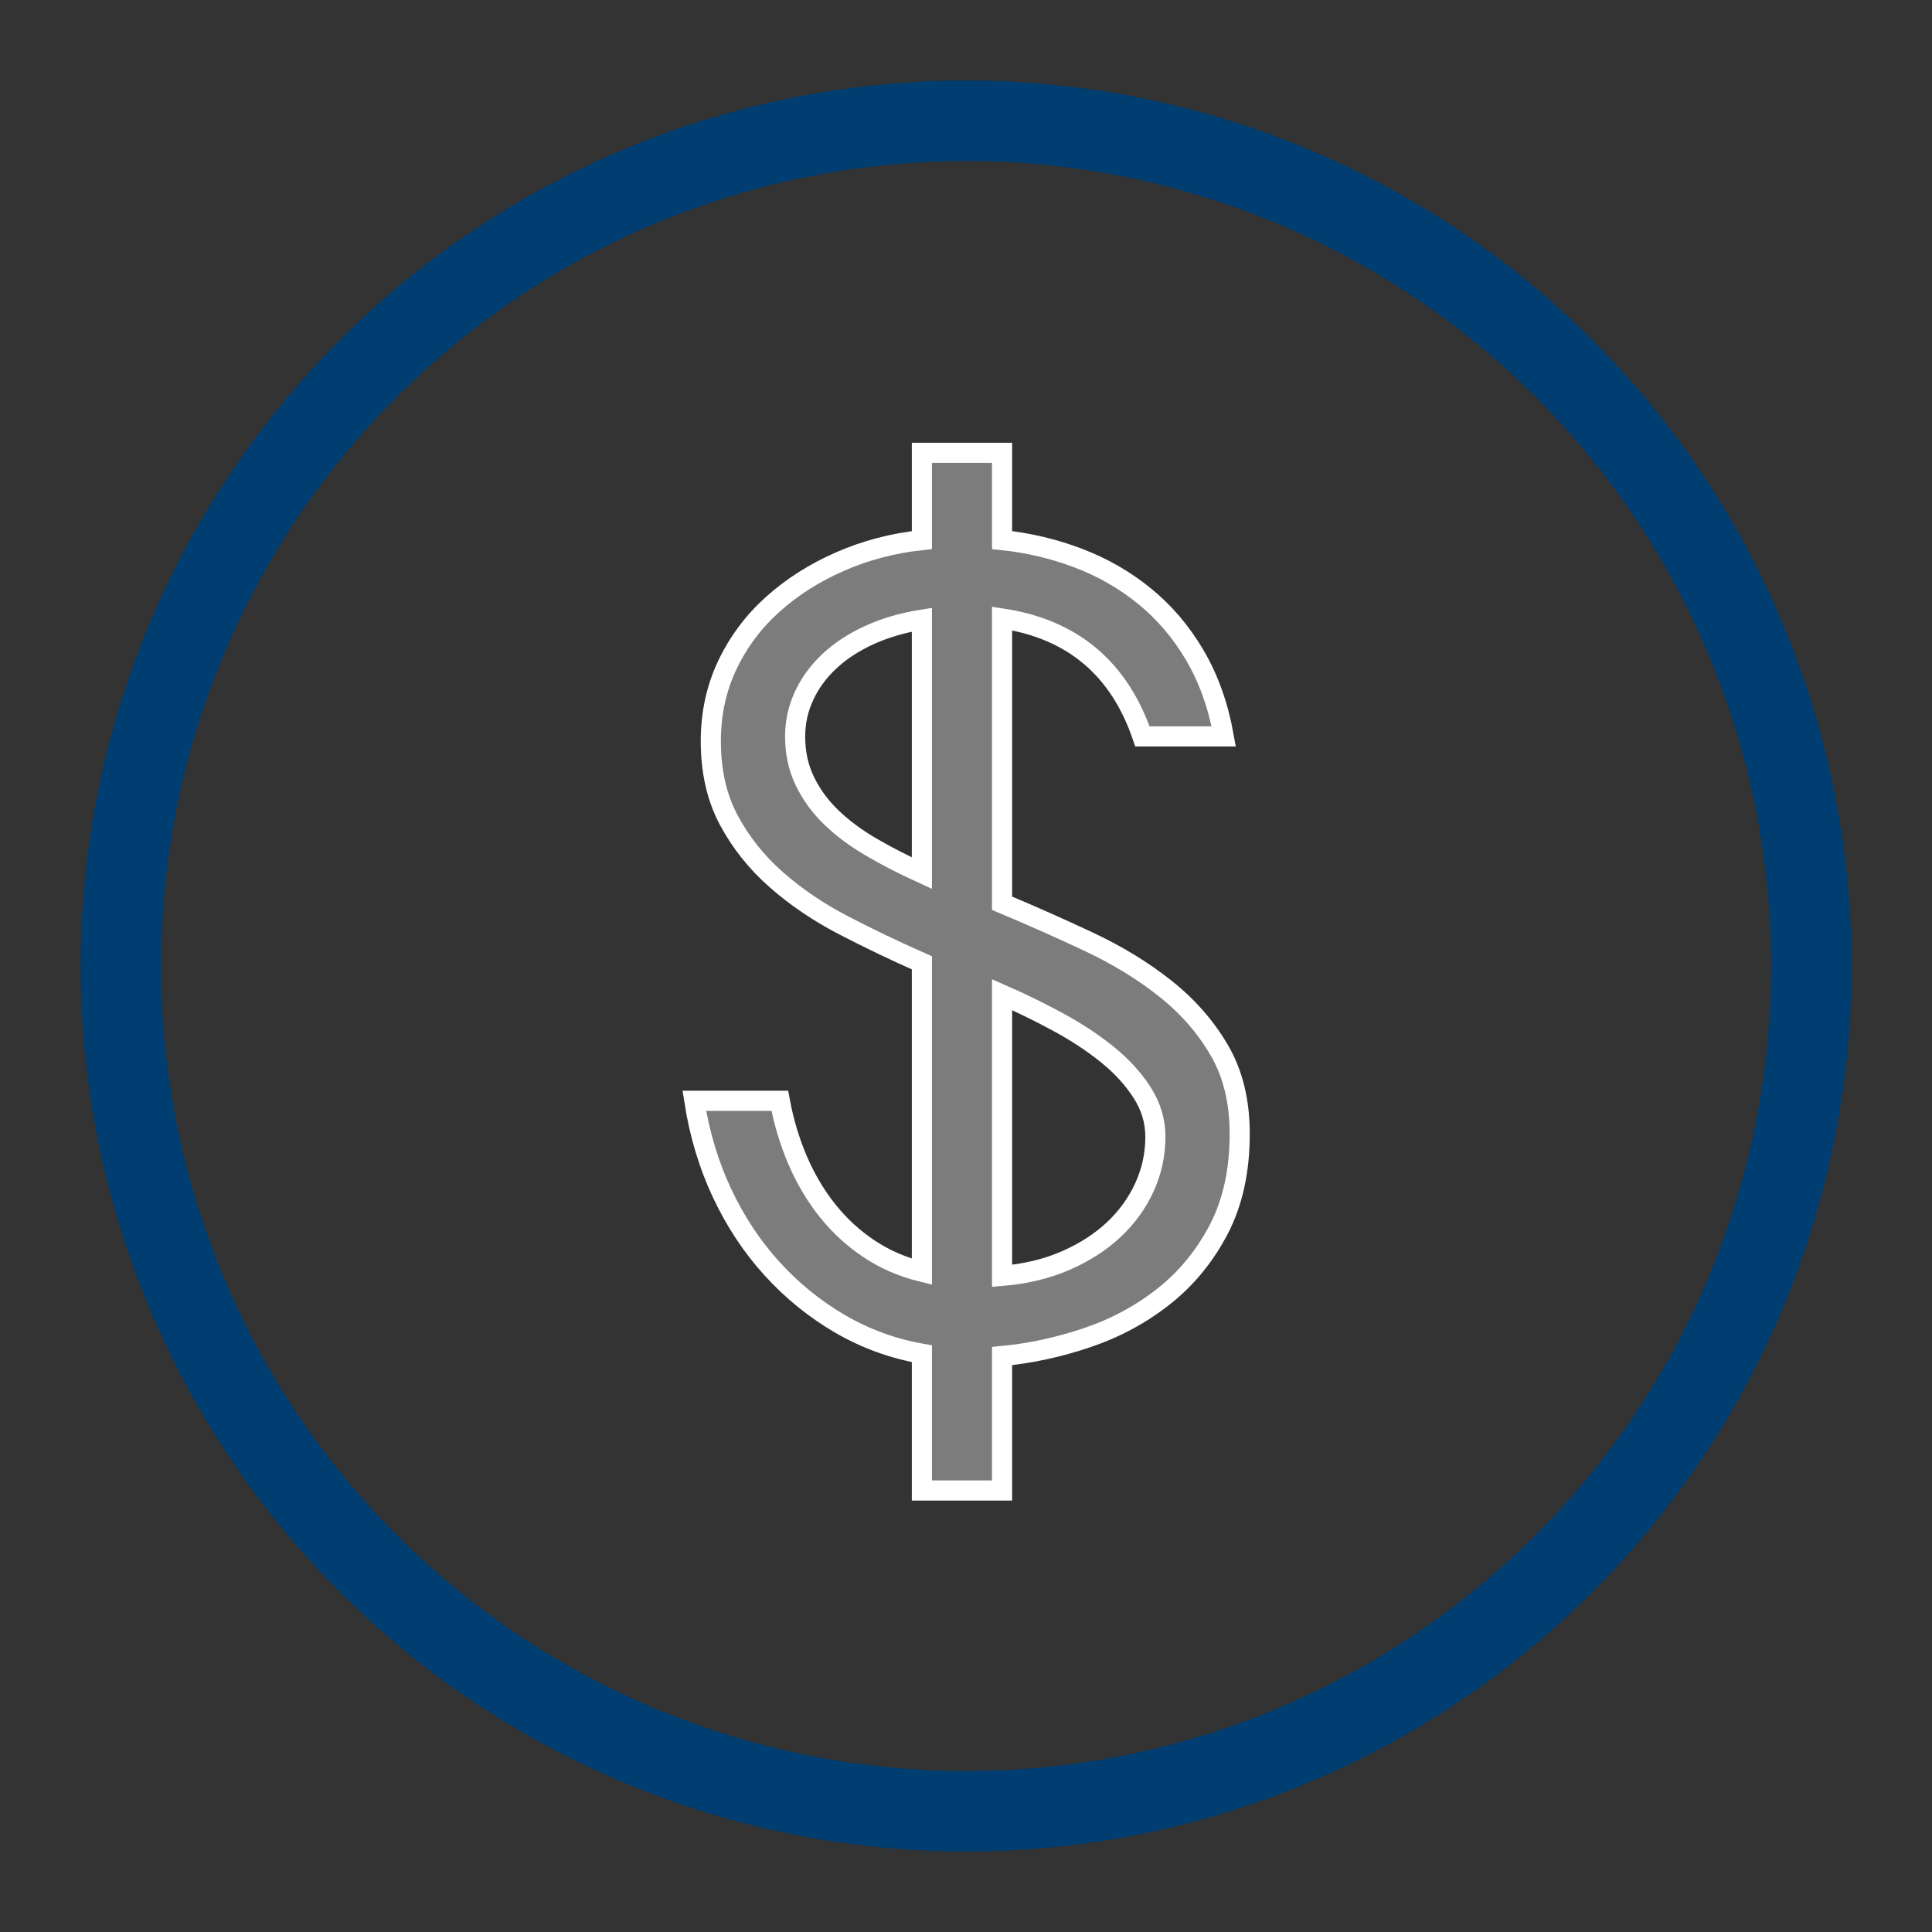 <?xml version="1.0" encoding="UTF-8"?>
<svg width="48px" height="48px" viewBox="0 0 48 48" version="1.1" xmlns="http://www.w3.org/2000/svg" xmlns:xlink="http://www.w3.org/1999/xlink">
    <rect x="0" y="0" width="48" height="48" fill="#333333" stroke="none"/>
    <g id="02-Icons" stroke="none" stroke-width="1" fill="none" fill-rule="evenodd">
        <g id="icons" transform="translate(-1998, -606)">
            <g id="Group" transform="translate(59, 545)">
                <g id="02-Icons-/-64x64-/-ic64-finansowanie" transform="translate(1939, 61)">
                    <circle id="Oval" stroke="#003D71" stroke-width="2" cx="24" cy="24" r="21"></circle>
                    <path d="M24.896,37.031 L24.896,33.691 C25.609,33.623 26.317,33.469 27.021,33.23 C27.724,32.991 28.356,32.649 28.917,32.205 C29.479,31.76 29.933,31.206 30.28,30.542 C30.626,29.878 30.8,29.087 30.8,28.169 C30.8,27.358 30.629,26.663 30.287,26.082 C29.945,25.5 29.496,24.99 28.939,24.551 C28.383,24.111 27.75,23.726 27.042,23.394 C26.334,23.062 25.619,22.744 24.896,22.441 L24.896,22.441 L24.896,15.366 C26.645,15.63 27.807,16.606 28.383,18.296 L28.383,18.296 L30.404,18.296 C30.268,17.534 30.028,16.863 29.687,16.282 C29.345,15.701 28.927,15.21 28.434,14.81 C27.941,14.409 27.392,14.094 26.786,13.865 C26.181,13.635 25.551,13.486 24.896,13.418 L24.896,13.418 L24.896,11.25 L22.904,11.25 L22.904,13.418 C22.182,13.496 21.503,13.674 20.868,13.953 C20.233,14.231 19.677,14.585 19.198,15.015 C18.72,15.444 18.344,15.947 18.07,16.523 C17.797,17.1 17.66,17.729 17.66,18.413 C17.66,19.165 17.809,19.819 18.107,20.376 C18.405,20.933 18.798,21.426 19.286,21.855 C19.774,22.285 20.333,22.664 20.963,22.991 C21.593,23.318 22.24,23.628 22.904,23.921 L22.904,23.921 L22.904,31.597 C22.426,31.479 21.991,31.292 21.601,31.033 C21.21,30.774 20.866,30.459 20.568,30.088 C20.27,29.717 20.021,29.299 19.821,28.835 C19.621,28.372 19.472,27.876 19.374,27.349 L19.374,27.349 L17.25,27.349 C17.377,28.169 17.606,28.933 17.938,29.641 C18.271,30.349 18.686,30.977 19.184,31.523 C19.682,32.07 20.246,32.527 20.875,32.893 C21.505,33.259 22.182,33.506 22.904,33.633 L22.904,33.633 L22.904,37.031 L24.896,37.031 Z M22.904,21.694 C22.455,21.489 22.038,21.274 21.652,21.05 C21.266,20.825 20.934,20.579 20.656,20.31 C20.377,20.042 20.158,19.741 19.997,19.409 C19.835,19.077 19.755,18.706 19.755,18.296 C19.755,17.944 19.828,17.61 19.975,17.292 C20.121,16.975 20.329,16.689 20.597,16.436 C20.866,16.182 21.195,15.964 21.586,15.784 C21.977,15.603 22.416,15.474 22.904,15.396 L22.904,15.396 L22.904,21.694 Z M24.896,31.699 L24.896,24.712 C25.365,24.917 25.829,25.144 26.288,25.393 C26.747,25.642 27.155,25.911 27.511,26.199 C27.868,26.487 28.156,26.802 28.375,27.144 C28.595,27.485 28.705,27.852 28.705,28.242 C28.705,28.682 28.615,29.099 28.434,29.495 C28.253,29.89 28,30.242 27.672,30.549 C27.345,30.857 26.947,31.113 26.479,31.318 C26.01,31.523 25.482,31.65 24.896,31.699 L24.896,31.699 Z" id="$" stroke="#FFFFFF" stroke-width="0.5" fill="#7C7C7C" fill-rule="nonzero"></path>
                </g>
            </g>
        </g>
    </g>
</svg>